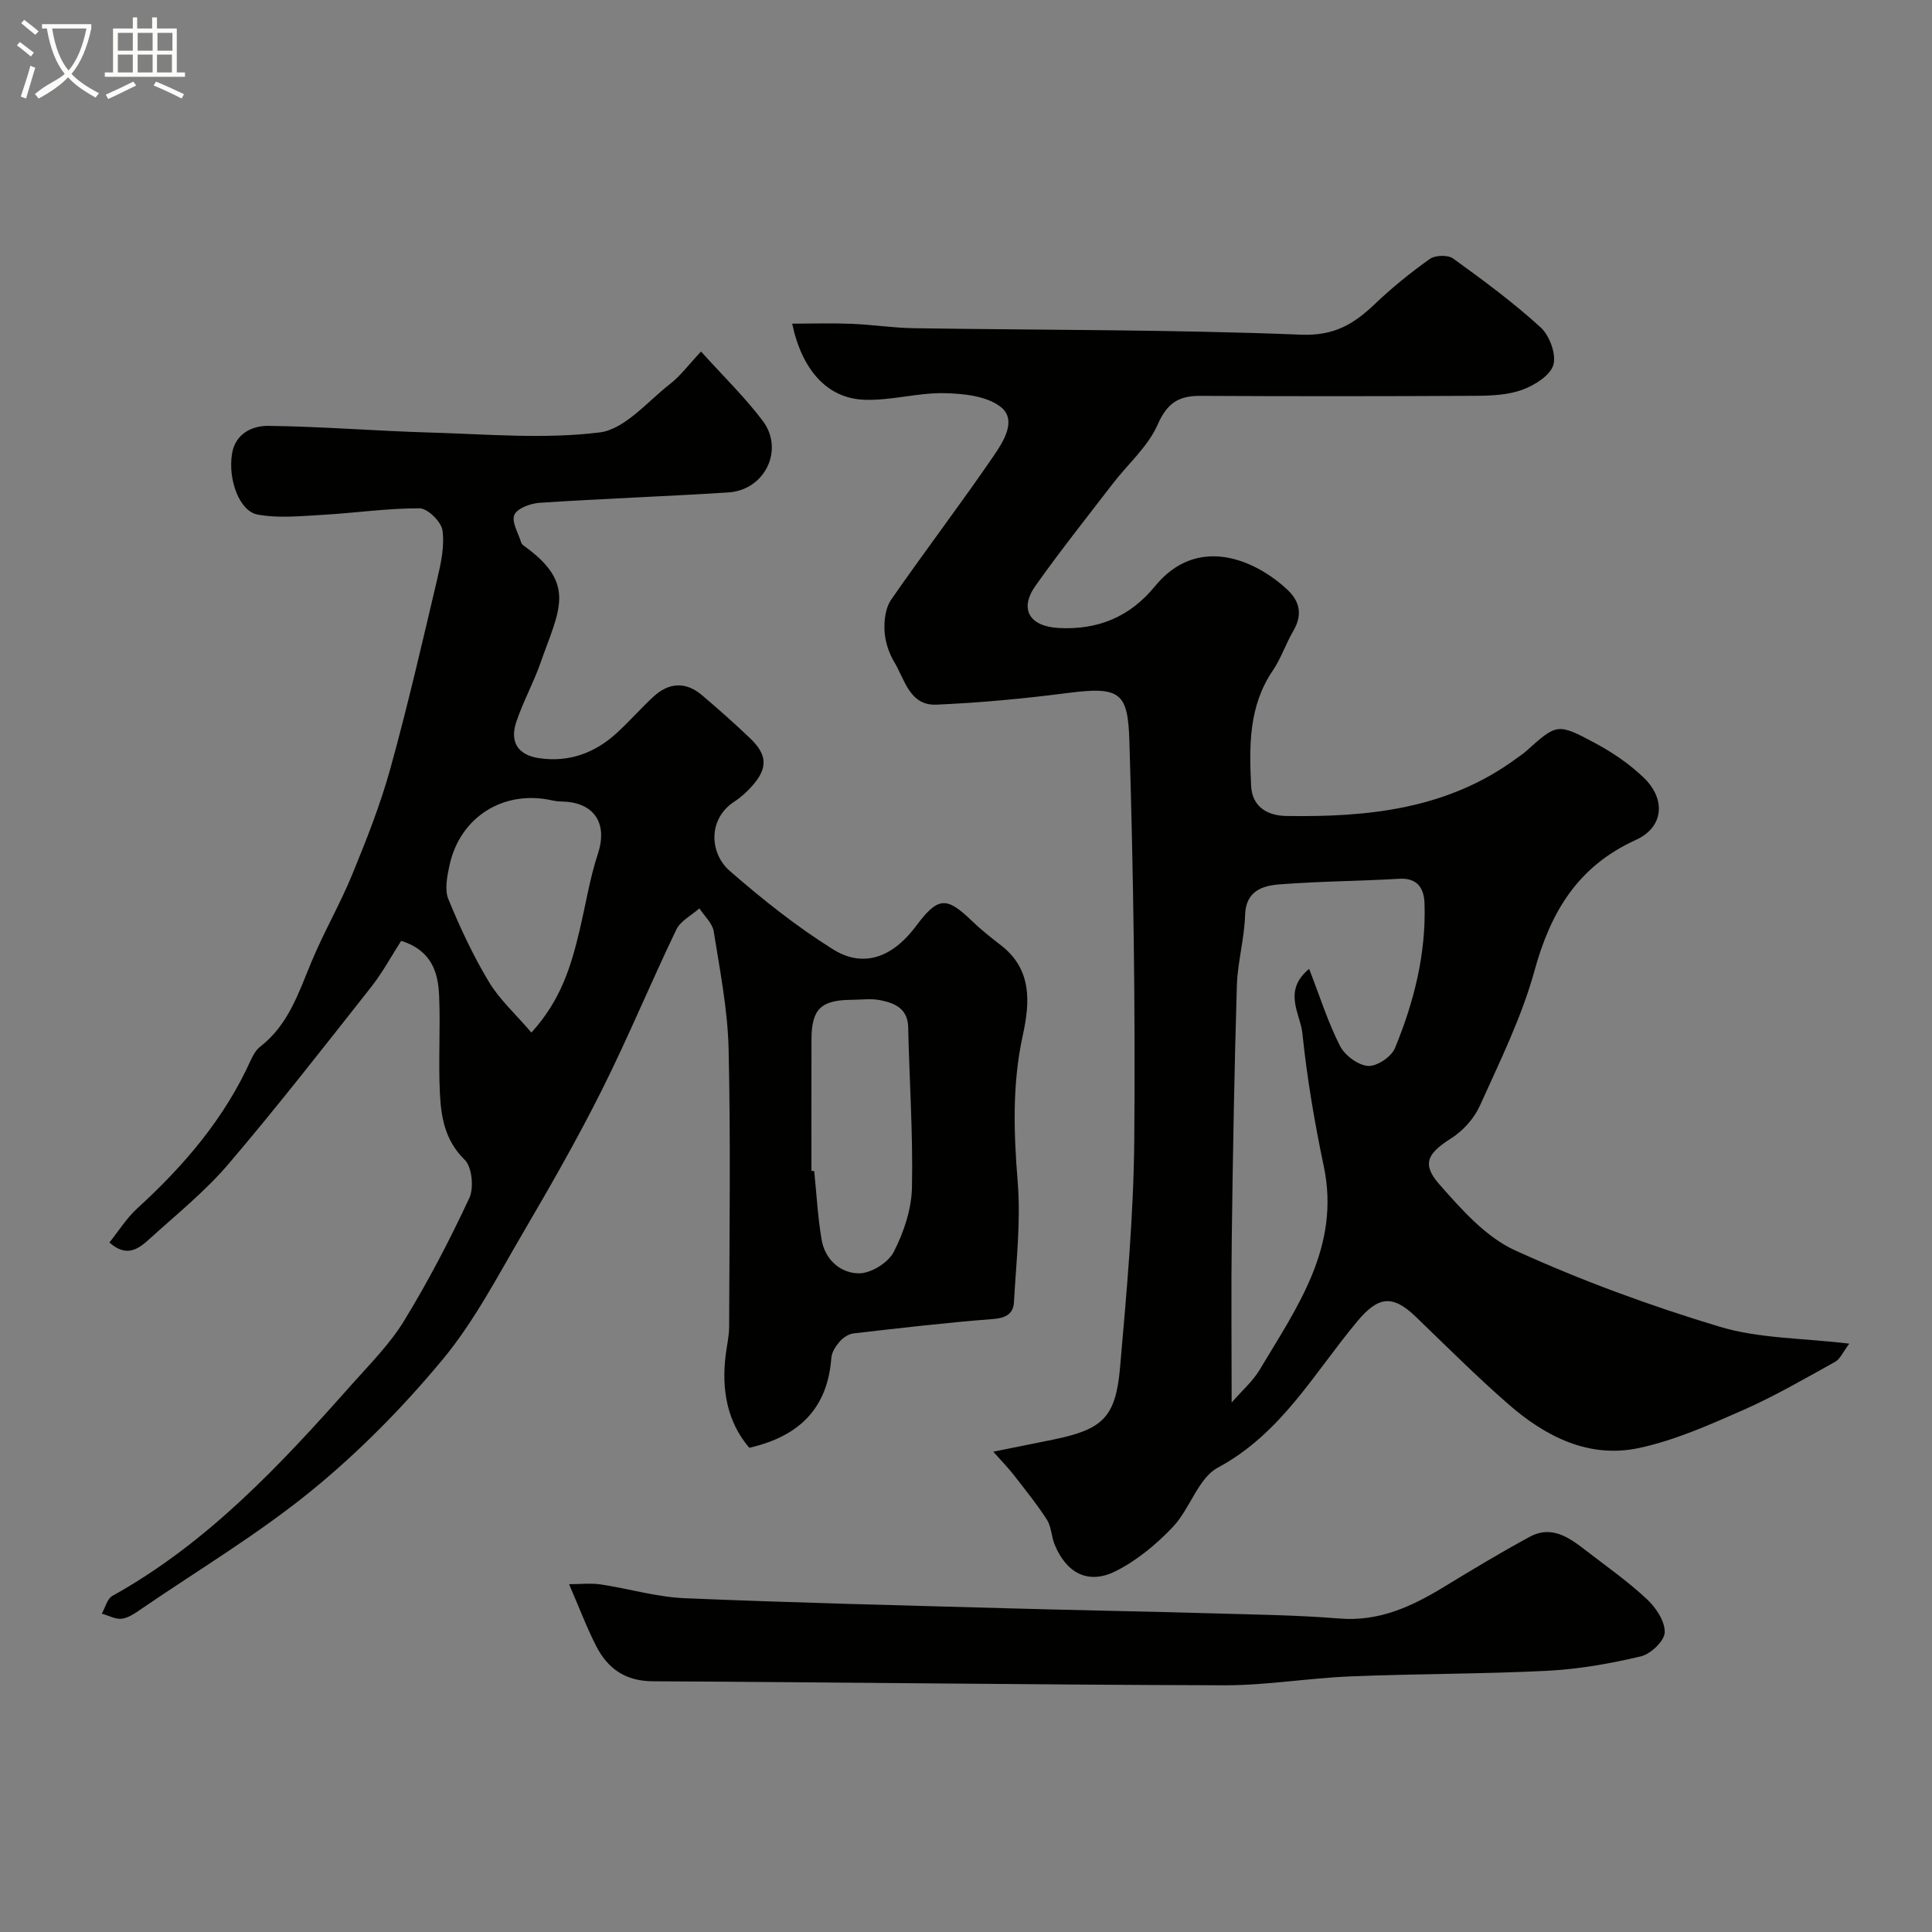 <svg enable-background="new 0 0 400 400" viewBox="0 0 400 400" xmlns="http://www.w3.org/2000/svg"><rect x="0" y="0" width="400" height="400" fill="#808080" stroke="none"/><path d="m6.4 11.7c-1-.8-1.9-1.6-2.9-2.3l.6-.7c.9.7 1.9 1.4 2.9 2.2zm-2.1 8.3c.7-2.1 1.4-4.2 2-6.4.2.1.6.3 1 .4-.7 2.3-1.3 4.4-1.9 6.4zm3-12.8c-1.1-.9-2.1-1.7-2.9-2.4l.6-.7c1 .8 2 1.5 3 2.4zm1.4-1.3v-.9h10.2v.9c-.9 4.2-2.3 7.3-4.1 9.4 1.3 1.4 3.2 2.7 5.7 4-.2.2-.4.5-.7.9-2.5-1.4-4.4-2.7-5.7-4.2-1.4 1.5-3.5 3-6.1 4.4 0 0 0 0-.1-.1-.3-.4-.5-.7-.7-.8 2.7-2.3 4.7-2.8 6.2-4.2-1.8-2.2-3-5.3-3.7-9.4zm9.2 0h-7.1c.6 3.8 1.7 6.7 3.4 8.7 1.7-2 2.9-4.8 3.7-8.7z" fill="#fbfcfa"/><path d="m31.6 3.6h.9v2.3h4.1v9.1h1.7v.9h-16.6v-.9h1.7v-9.1h4.1v-2.3h.9v2.3h3.1v-2.3zm-4 13.3.6.8c-1.9.9-3.8 1.9-5.8 2.8-.2-.3-.3-.6-.5-.9 2-.9 3.9-1.8 5.7-2.7zm-3.2-10.1v3.7h3.1v-3.7zm0 4.5v3.7h3.1v-3.7zm4.1-4.5v3.7h3.1v-3.7zm0 4.5v3.7h3.1v-3.7zm9.1 9.1c-2.1-1.1-4.1-2-5.8-2.7l.5-.8c2.2.9 4.1 1.8 5.8 2.6zm-1.9-13.6h-3.1v3.7h3.1zm-3.2 4.5v3.7h3.1v-3.7z" fill="#fbfcfa"/><g fill="#010100"><path d="m205.65 300.56c5.04-1.02 8.66-1.75 12.27-2.48 10.32-2.1 13.06-4.53 13.97-14.9 1.38-15.76 2.82-31.57 2.95-47.37.23-27.42-.18-54.86-1.01-82.28-.31-10.18-1.81-11.48-12.97-10.03-8.96 1.16-17.98 2-27 2.39-5.54.24-6.54-5.23-8.72-8.84-1.14-1.89-1.89-4.26-2.01-6.46-.11-2.14.2-4.74 1.37-6.43 6.96-10.04 14.38-19.76 21.27-29.84 1.97-2.89 4.83-7.36 1.44-10.05-2.9-2.3-7.75-2.79-11.76-2.87-5.52-.1-11.08 1.59-16.58 1.36-7.62-.31-12.82-6.14-14.86-15.75 4.18 0 8.24-.13 12.28.03 4.27.17 8.53.84 12.8.91 26.76.41 53.54.27 80.27 1.34 6.87.28 10.92-2.19 15.26-6.32 3.55-3.39 7.4-6.51 11.4-9.35 1.12-.8 3.76-.88 4.83-.1 6.23 4.5 12.44 9.08 18.11 14.25 1.85 1.69 3.29 5.56 2.65 7.77-.65 2.21-3.9 4.23-6.44 5.16-2.99 1.09-6.44 1.23-9.7 1.25-18.99.1-37.99.11-56.98.01-4.48-.02-6.85 1.5-8.81 5.95-2 4.55-6.15 8.14-9.28 12.21-5.38 7-10.88 13.92-15.99 21.12-3.45 4.87-1.27 8.45 4.76 8.78 8.13.44 14.78-2.3 19.96-8.65 8.69-10.65 20.63-5.65 27.47.78 2.55 2.4 3.07 5.21 1.19 8.43-1.57 2.68-2.56 5.73-4.29 8.28-4.98 7.34-4.87 15.55-4.47 23.82.21 4.43 3.44 6.19 7.27 6.26 16.93.27 33.43-1.41 47.68-11.93.66-.49 1.36-.93 1.96-1.47 6.4-5.73 6.48-5.9 14.42-1.63 3.56 1.91 7.02 4.28 9.93 7.07 4.65 4.45 4.21 10.28-1.61 12.92-11.99 5.45-17.62 14.85-20.98 27.08-2.65 9.63-7.18 18.78-11.31 27.95-1.18 2.63-3.48 5.19-5.93 6.74-4.86 3.09-6.21 5.27-2.46 9.53 4.58 5.2 9.61 10.91 15.69 13.68 13.69 6.24 27.95 11.47 42.37 15.81 8.18 2.46 17.14 2.33 26.81 3.5-1.31 1.74-1.87 3.17-2.91 3.75-6.26 3.47-12.48 7.09-19.02 9.98-6.99 3.08-14.13 6.26-21.53 7.86-10.38 2.25-19.36-2.31-27.05-9-6.67-5.81-12.93-12.09-19.31-18.23-4.82-4.63-7.79-4.08-12.06 1.04-8.91 10.68-15.72 23.21-28.82 30.25-4.12 2.21-5.8 8.58-9.36 12.32-3.41 3.59-7.45 6.94-11.84 9.14-5.66 2.83-10.19.41-12.63-5.54-.67-1.65-.66-3.66-1.58-5.11-2.04-3.18-4.44-6.14-6.76-9.13-1.05-1.39-2.28-2.63-4.35-4.96zm65.39-99.97c2.25 5.8 3.91 11.09 6.39 15.95.99 1.96 3.71 3.99 5.79 4.15 1.82.14 4.85-1.88 5.59-3.68 3.94-9.56 6.47-19.54 6.12-30-.1-2.97-1.37-5.3-5.23-5.07-8.25.49-16.54.51-24.77 1.16-3.57.28-7 1.34-7.15 6.38-.14 4.87-1.55 9.69-1.7 14.56-.52 17.25-.82 34.5-1.05 51.76-.15 11.16-.03 22.31-.03 34.58 2.18-2.51 4.38-4.4 5.79-6.77 7.76-12.97 16.79-25.51 13.28-42.16-1.91-9.08-3.47-18.27-4.42-27.49-.42-4.09-4.16-8.76 1.39-13.37z"/><path d="m155.13 299.75c-4.56-5.34-5.79-11.99-4.88-19.25.24-1.95.71-3.89.71-5.84.05-19.16.33-38.33-.11-57.48-.19-8.14-1.8-16.26-3.08-24.34-.27-1.7-1.94-3.19-2.97-4.77-1.63 1.45-3.91 2.58-4.78 4.4-5.28 10.99-9.95 22.29-15.4 33.19-5.03 10.04-10.61 19.81-16.29 29.5-5.25 8.96-10.1 18.37-16.68 26.3-8.14 9.81-17.24 19.07-27.1 27.12-10.96 8.95-23.23 16.29-34.95 24.3-1.34.91-2.77 2-4.29 2.25-1.32.21-2.81-.65-4.23-1.04.71-1.25 1.11-3.08 2.19-3.68 19.68-10.94 34.75-27.08 49.44-43.64 3.82-4.3 7.98-8.45 10.95-13.31 5-8.17 9.45-16.72 13.5-25.4 1-2.14.57-6.46-.97-7.96-4.1-4.01-4.88-8.84-5.12-13.88-.32-6.65.13-13.33-.15-19.99-.2-4.88-1.52-9.44-7.86-11.44-1.99 3.09-3.83 6.53-6.21 9.55-9.72 12.32-19.37 24.72-29.55 36.66-4.85 5.69-10.79 10.46-16.36 15.52-2.19 1.98-4.66 3.95-8.29.73 1.92-2.39 3.54-5.03 5.74-7.04 9.71-8.86 18.11-18.67 23.56-30.78.46-1.02 1.1-2.1 1.96-2.76 5.76-4.47 7.88-11.03 10.52-17.4 2.55-6.18 5.95-12.01 8.49-18.2 2.95-7.19 5.83-14.47 7.9-21.95 3.59-12.96 6.6-26.07 9.69-39.17.78-3.31 1.56-6.87 1.1-10.14-.25-1.79-3.07-4.56-4.74-4.57-6.72-.02-13.43.98-20.16 1.36-4.45.25-9.04.73-13.36-.06-3.81-.7-6.18-7.28-5.31-12.61.68-4.18 4.21-5.8 7.53-5.76 11.23.14 22.44 1.07 33.67 1.39 11.65.34 23.45 1.39 34.91-.03 5.22-.65 9.89-6.39 14.62-10.07 2.11-1.64 3.74-3.88 6.37-6.68 4.65 5.16 9.1 9.47 12.78 14.36 4.51 5.99.43 14.33-7.11 14.81-13.02.83-26.07 1.29-39.09 2.15-1.87.12-4.64 1.14-5.23 2.5-.62 1.45.83 3.81 1.43 5.76.09.29.4.54.67.73 10.91 7.86 7.15 13.22 3.3 24.19-1.45 4.13-3.6 8.02-4.99 12.16-1.43 4.25.4 6.9 4.7 7.53 6.26.92 11.63-1.09 16.19-5.3 2.57-2.37 4.89-5.01 7.45-7.39 3.24-3.02 6.75-3.22 10.16-.3 3.39 2.89 6.74 5.84 9.95 8.92 3.54 3.39 3.62 6.16.42 9.77-1.09 1.23-2.33 2.38-3.7 3.27-5.65 3.67-5.09 10.79-1.02 14.34 6.76 5.89 13.86 11.55 21.45 16.29 5.48 3.42 11.61 2.56 17.16-4.85 4.5-6.01 6.24-6.19 11.48-1.13 1.89 1.82 3.95 3.47 6.03 5.07 6.56 5.03 6.08 11.88 4.58 18.73-2.21 10.11-1.87 20.16-1.04 30.41.66 8.19-.33 16.53-.78 24.79-.13 2.42-1.67 3.3-4.33 3.5-9.64.74-19.24 1.87-28.85 2.97-1.02.12-2.16.85-2.85 1.64-.84.95-1.69 2.23-1.78 3.43-.77 10.37-6.56 16.24-16.99 18.62zm12.87-57.33c.19.01.38.03.57.04.49 4.73.74 9.5 1.53 14.17.7 4.17 3.91 6.99 7.75 7 2.47.01 6.04-2.2 7.18-4.42 2.08-4.04 3.68-8.8 3.78-13.29.24-11.07-.54-22.15-.78-33.23-.09-3.89-2.77-4.99-5.72-5.6-1.92-.4-3.98-.1-5.97-.09-6.37.04-8.31 1.92-8.33 8.17-.03 9.09-.01 18.17-.01 27.25zm-57.98-28.64c6.16-6.75 8.25-13.88 9.98-21.17 1.26-5.3 2.1-10.73 3.8-15.88 1.92-5.8-.36-10.14-6.38-10.72-.98-.09-1.99-.04-2.94-.26-10.06-2.35-19.23 3.29-21.42 13.42-.49 2.27-1.04 5.01-.23 6.99 2.4 5.87 5.12 11.68 8.38 17.11 2.21 3.68 5.55 6.69 8.81 10.51z"/><path d="m117.82 327.99c2.41 0 4.53-.26 6.57.05 5.79.87 11.52 2.6 17.33 2.85 22.51.95 45.04 1.48 67.56 2.11 13.93.39 27.85.63 41.78 1.03 8.77.25 17.55.36 26.28 1.07 8.21.66 14.97-2.5 21.63-6.56 5.85-3.56 11.72-7.1 17.74-10.36 4.68-2.53 8.36.3 11.87 3.01 4.21 3.25 8.59 6.33 12.46 9.96 1.84 1.73 3.71 4.58 3.62 6.84-.07 1.77-2.9 4.46-4.93 4.94-6.31 1.49-12.8 2.65-19.26 2.98-13.61.69-27.25.61-40.87 1.17-8.71.35-17.4 1.86-26.09 1.84-39.45-.1-78.9-.63-118.35-.83-5.71-.03-9.35-2.63-11.74-7.32-2-3.91-3.54-8.04-5.6-12.78z"/></g></svg>